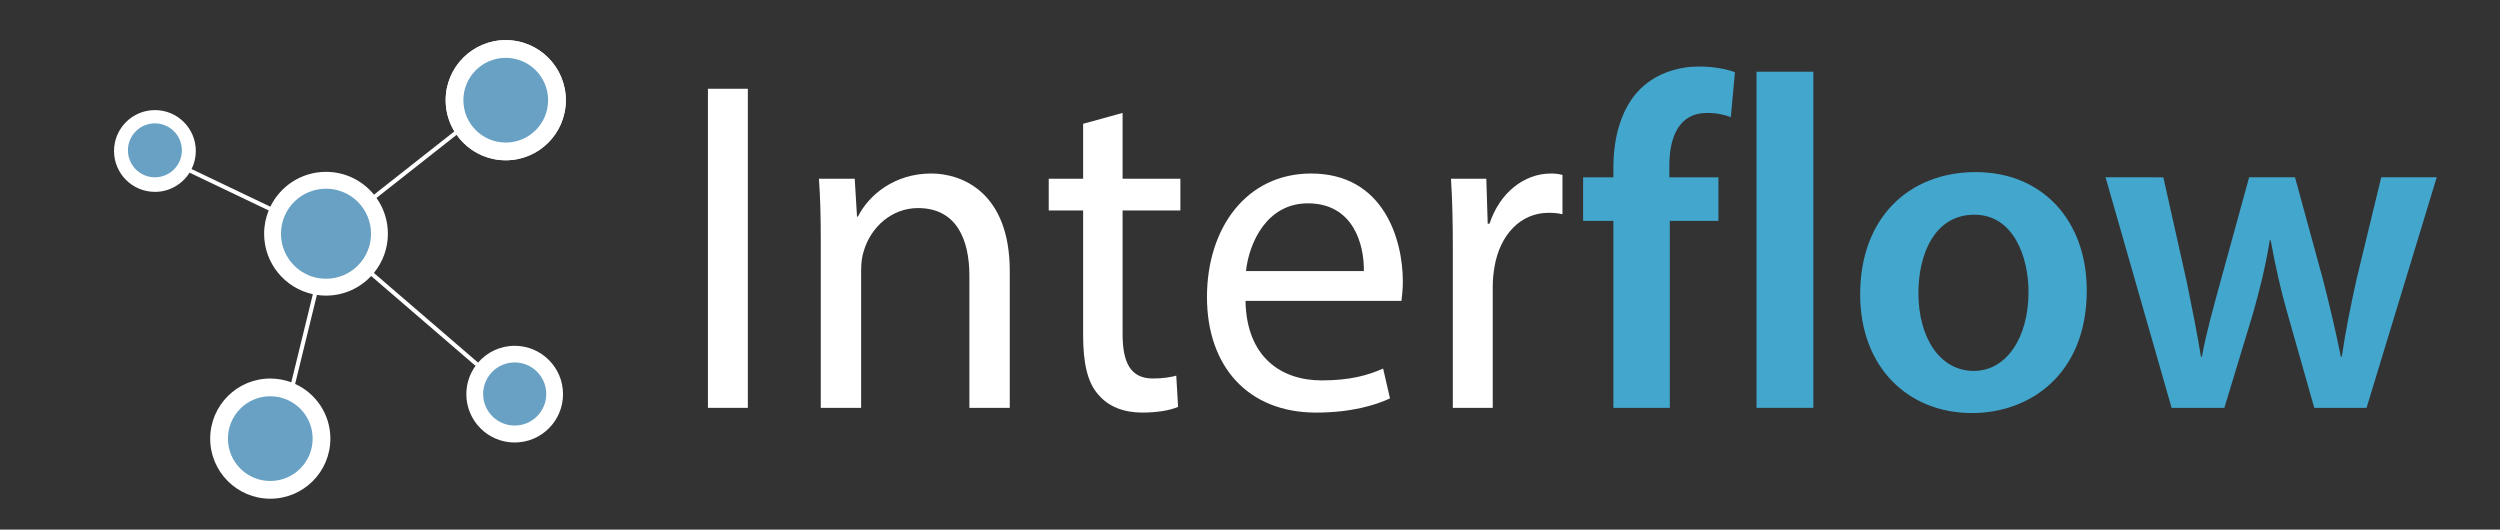 <?xml version="1.0" encoding="utf-8"?>
<!-- Generator: Adobe Illustrator 16.0.0, SVG Export Plug-In . SVG Version: 6.00 Build 0)  -->
<!DOCTYPE svg PUBLIC "-//W3C//DTD SVG 1.1//EN" "http://www.w3.org/Graphics/SVG/1.1/DTD/svg11.dtd">
<svg version="1.1" id="Capa_1" xmlns="http://www.w3.org/2000/svg" xmlns:xlink="http://www.w3.org/1999/xlink" x="0px" y="0px"
	 width="524px" height="111px" viewBox="0 0 524 111" enable-background="new 0 0 524 111" xml:space="preserve">
<rect x="0" y="0" width="524" height="111" fill="#333333" stroke="none"/>
<g>
	<defs>
		<rect id="SVGID_1_" x="15" width="463" height="111"/>
	</defs>
	<clipPath id="SVGID_2_">
		<use xlink:href="#SVGID_1_"  overflow="visible"/>
	</clipPath>
</g>
<g>
	<defs>
		<rect id="SVGID_3_" x="15" width="463" height="111"/>
	</defs>
	<clipPath id="SVGID_4_">
		<use xlink:href="#SVGID_3_"  overflow="visible"/>
	</clipPath>
	<path clip-path="url(#SVGID_4_)" fill="#FFFFFF" d="M107.876,72.48c-3.068,0-5.816,1.365-7.674,3.521L78.365,57.205
		c1.834-2.237,2.936-5.099,2.936-8.217c0-2.795-0.887-5.382-2.391-7.499l16.802-13.233c2.281,3.228,6.039,5.339,10.292,5.339
		c6.955,0,12.594-5.638,12.594-12.594c0-6.955-5.639-12.593-12.594-12.593c-6.955,0-12.594,5.638-12.594,12.593
		c0,2.393,0.668,4.629,1.826,6.534L78.39,40.802c-2.379-2.919-6.001-4.785-10.06-4.785c-5.131,0-9.565,2.98-11.669,7.303
		l-16.508-7.889c0.565-1.143,0.89-2.426,0.89-3.786c0-4.734-3.837-8.571-8.57-8.571c-4.734,0-8.572,3.837-8.572,8.571
		c0,4.733,3.838,8.57,8.572,8.57c3.064,0,5.744-1.613,7.26-4.031l16.579,7.924c-0.612,1.507-0.953,3.153-0.953,4.88
		c0,6.217,4.376,11.411,10.215,12.674l-4.519,18.471c-1.371-0.512-2.855-0.793-4.404-0.793c-6.955,0-12.594,5.639-12.594,12.594
		s5.639,12.595,12.594,12.595c6.955,0,12.594-5.64,12.594-12.595c0-5.098-3.03-9.483-7.386-11.466l4.563-18.649
		c0.623,0.092,1.26,0.141,1.908,0.141c3.735,0,7.099-1.582,9.466-4.108l21.871,18.826c-1.208,1.668-1.923,3.718-1.923,5.936
		c0,5.596,4.536,10.132,10.132,10.132c5.596,0,10.132-4.536,10.132-10.132C118.008,77.016,113.472,72.48,107.876,72.48"/>
	<path clip-path="url(#SVGID_4_)" fill="#FFFFFF" d="M118.598,21.001c0,6.956-5.639,12.594-12.594,12.594S93.41,27.958,93.41,21.001
		s5.639-12.594,12.594-12.594S118.598,14.045,118.598,21.001"/>
	<path clip-path="url(#SVGID_4_)" fill="#68A1C4" d="M77.769,48.988c0,5.213-4.226,9.439-9.439,9.439s-9.438-4.226-9.438-9.439
		s4.225-9.438,9.438-9.438S77.769,43.775,77.769,48.988"/>
	<path clip-path="url(#SVGID_4_)" fill="#68A1C4" d="M65.53,91.935c0,4.903-3.976,8.879-8.879,8.879
		c-4.904,0-8.879-3.976-8.879-8.879c0-4.904,3.975-8.88,8.879-8.88C61.555,83.055,65.53,87.03,65.53,91.935"/>
	<path clip-path="url(#SVGID_4_)" fill="#68A1C4" d="M114.883,21.001c0,4.904-3.975,8.879-8.879,8.879
		c-4.904,0-8.879-3.975-8.879-8.879s3.975-8.879,8.879-8.879C110.909,12.123,114.883,16.098,114.883,21.001"/>
	<path clip-path="url(#SVGID_4_)" fill="#68A1C4" d="M114.493,82.581c0,3.652-2.961,6.613-6.614,6.613s-6.614-2.961-6.614-6.613
		s2.961-6.614,6.614-6.614S114.493,78.929,114.493,82.581"/>
	<path clip-path="url(#SVGID_4_)" fill="#68A1C4" d="M36.466,27.512c2.208,2.208,2.208,5.789,0,7.997
		c-2.208,2.209-5.789,2.209-7.997,0c-2.209-2.208-2.209-5.789,0-7.997C30.678,25.304,34.258,25.304,36.466,27.512"/>
</g>
<g>
	<g>
		<path fill="#FFFFFF" d="M156.747,18.606v66.879h-8.365V18.606H156.747z"/>
		<path fill="#FFFFFF" d="M172.033,50.458c0-4.961-0.096-9.03-0.384-12.999h7.499l0.481,7.938h0.192
			c2.307-4.564,7.691-9.03,15.383-9.03c6.441,0,16.441,3.969,16.441,20.441v28.677h-8.461V57.801c0-7.74-2.789-14.189-10.769-14.189
			c-5.576,0-9.903,4.068-11.345,8.93c-0.384,1.091-0.577,2.581-0.577,4.069v28.875h-8.461V50.458z"/>
		<path fill="#FFFFFF" d="M235.294,23.667v13.792h12.114v6.648h-12.114v25.898c0,5.953,1.635,9.327,6.346,9.327
			c2.211,0,3.846-0.298,4.903-0.595l0.385,6.549c-1.635,0.694-4.23,1.19-7.5,1.19c-3.942,0-7.115-1.29-9.134-3.671
			c-2.404-2.58-3.269-6.848-3.269-12.503V44.107h-7.211v-6.648h7.211v-11.51L235.294,23.667z"/>
		<path fill="#FFFFFF" d="M261.059,63.06c0.192,11.809,7.499,16.671,15.96,16.671c6.057,0,9.711-1.092,12.883-2.481l1.442,6.252
			c-2.98,1.389-8.076,2.977-15.479,2.977c-14.326,0-22.883-9.725-22.883-24.212c0-14.487,8.269-25.898,21.825-25.898
			c15.191,0,19.229,13.792,19.229,22.624c0,1.786-0.192,3.176-0.288,4.068H261.059z M285.864,56.809
			c0.096-5.557-2.211-14.189-11.729-14.189c-8.557,0-12.307,8.136-12.98,14.189H285.864z"/>
		<path fill="#FFFFFF" d="M304.514,52.442c0-5.656-0.096-10.518-0.385-14.983h7.403l0.288,9.427h0.385
			c2.115-6.45,7.211-10.518,12.884-10.518c0.962,0,1.635,0.099,2.403,0.297v8.236c-0.865-0.199-1.73-0.298-2.884-0.298
			c-5.962,0-10.191,4.664-11.345,11.213c-0.193,1.19-0.385,2.58-0.385,4.068v25.601h-8.365V52.442z"/>
	</g>
	<g>
		<path fill="#42A6CD" d="M338.166,85.485V46.291h-6.346v-9.129h6.346v-2.083c0-6.251,1.635-12.503,5.673-16.472
			c3.461-3.374,8.173-4.664,12.211-4.664c3.172,0,5.672,0.496,7.595,1.191l-0.865,9.427c-1.25-0.496-2.884-0.893-4.999-0.893
			c-5.865,0-7.884,5.061-7.884,11.014v2.48h10.287v9.129h-10.191v39.195H338.166z"/>
	</g>
	<g>
		<path fill="#42A6CD" d="M368.162,15.034h11.922v70.452h-11.922V15.034z"/>
		<path fill="#42A6CD" d="M437.385,60.877c0,17.762-12.114,25.7-24.037,25.7c-13.268,0-23.459-9.427-23.459-24.906
			c0-15.877,10.095-25.601,24.229-25.601C428.059,36.07,437.385,46.191,437.385,60.877z M402.099,61.373
			c0,9.327,4.423,16.372,11.634,16.372c6.73,0,11.441-6.847,11.441-16.57c0-7.542-3.269-16.174-11.345-16.174
			C405.464,45,402.099,53.336,402.099,61.373z"/>
	</g>
	<g>
		<path fill="#42A6CD" d="M453.439,37.161l4.904,21.93c1.058,5.16,2.115,10.419,2.98,15.678h0.191
			c0.962-5.259,2.5-10.617,3.847-15.578l6.057-22.029h9.614l5.865,21.434c1.442,5.656,2.692,10.915,3.75,16.174h0.192
			c0.769-5.259,1.826-10.518,3.076-16.174l5.192-21.434h11.633l-14.71,48.324h-10.96l-5.577-19.647
			c-1.442-5.061-2.5-9.625-3.558-15.479h-0.191c-0.962,5.954-2.212,10.716-3.558,15.479l-5.961,19.647h-11.057l-13.846-48.324
			H453.439z"/>
	</g>
</g>
</svg>
